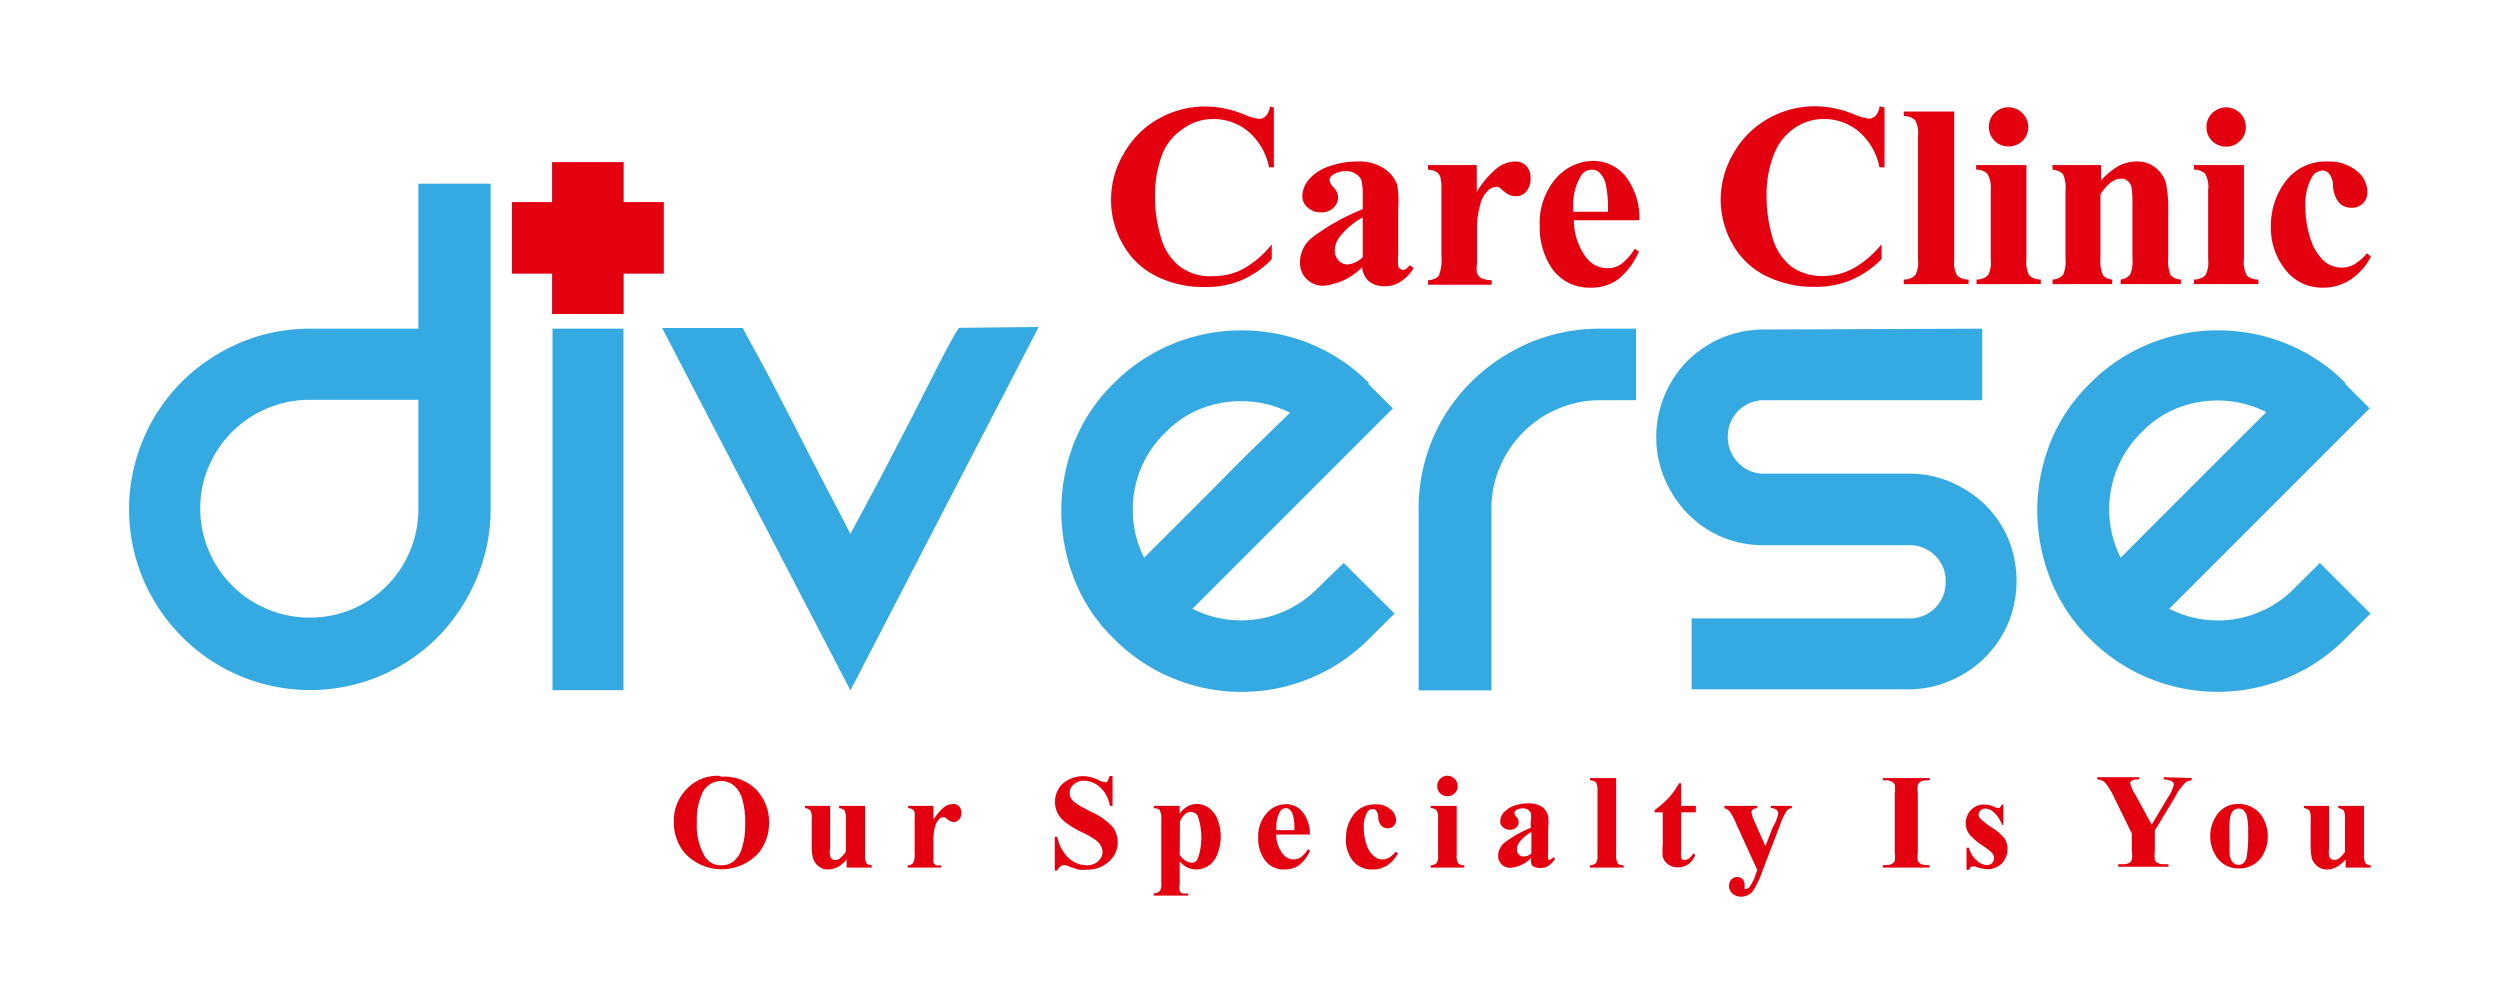<svg xmlns="http://www.w3.org/2000/svg" xmlns:xlink="http://www.w3.org/1999/xlink" id="Layer_1" data-name="Layer 1" viewBox="0 0 119.5 48"><defs><style>.cls-1{fill:none;}.cls-2{clip-path:url(#clip-path);}.cls-3{fill:#445168;}.cls-3,.cls-7,.cls-8{fill-rule:evenodd;}.cls-4{clip-path:url(#clip-path-2);}.cls-5{fill:#575656;}.cls-6,.cls-8{fill:#35a9e1;}.cls-7,.cls-9{fill:#e3000f;}</style><clipPath id="clip-path"><rect class="cls-1" x="-126" y="-212.57" width="252" height="144" rx="12.95"></rect></clipPath><clipPath id="clip-path-2"><rect class="cls-1" x="131.45" y="-212.57" width="252" height="144" rx="12.95"></rect></clipPath></defs><g class="cls-2"><path class="cls-3" d="M12.65,128.73h0c-1.15.77-2.73-.25-3.2-1.55L-31.24,13.79a3.18,3.18,0,0,1,.94-3.21L-17-.16a2.52,2.52,0,0,1,3.54.38h0a2.52,2.52,0,0,1-.38,3.54L-26,13.57l40.19,112C14.67,126.83,13.81,128,12.65,128.73Z"></path></g><g class="cls-4"><rect class="cls-5" x="95.76" y="-28.21" width="15.3" height="93.12" rx="7.05"></rect><rect class="cls-6" x="88.76" y="-23.42" width="15.3" height="93.12" rx="7.05"></rect></g><path class="cls-7" d="M34.45,37.13a2.14,2.14,0,0,1,1.67.59,2.2,2.2,0,0,1,.64,1.59,2.29,2.29,0,0,1-.48,1.44,2.39,2.39,0,0,1-3.57,0,2.26,2.26,0,0,1-.5-1.47,2.13,2.13,0,0,1,.65-1.6,2,2,0,0,1,1.59-.59Zm0,.2h0a1,1,0,0,0-.89.6,3.15,3.15,0,0,0-.25,1.41A2.82,2.82,0,0,0,33.73,41a.88.88,0,0,0,.75.36.9.9,0,0,0,.55-.16,1.29,1.29,0,0,0,.43-.64,3.68,3.68,0,0,0,.16-1.16,4,4,0,0,0-.16-1.27,1.34,1.34,0,0,0-.4-.6A1,1,0,0,0,34.49,37.33Z"></path><path class="cls-7" d="M41.35,38.52v2.31a.74.74,0,0,0,.07.42c0,.06.12.09.25.11v.11h-1.2v-.39a1.5,1.5,0,0,1-.42.36,1,1,0,0,1-.48.12.69.69,0,0,1-.44-.15.79.79,0,0,1-.26-.36,2.44,2.44,0,0,1-.07-.72V39.16a.88.88,0,0,0-.06-.42.42.42,0,0,0-.26-.11v-.11h1.2v2a1.12,1.12,0,0,0,0,.4.28.28,0,0,0,.09.14.25.25,0,0,0,.15.05.39.39,0,0,0,.21-.06,1.72,1.72,0,0,0,.3-.33V39.16a.88.88,0,0,0-.06-.42.42.42,0,0,0-.26-.11v-.11Z"></path><path class="cls-7" d="M44.62,38.52v.67a2.31,2.31,0,0,1,.51-.61.77.77,0,0,1,.43-.15.34.34,0,0,1,.28.11.42.42,0,0,1,.11.31.44.44,0,0,1-.1.32.32.32,0,0,1-.25.12.44.44,0,0,1-.29-.11l-.15-.12-.07,0a.28.28,0,0,0-.17.07.67.67,0,0,0-.2.31,2.07,2.07,0,0,0-.1.68V41a.92.92,0,0,0,0,.23.3.3,0,0,0,.12.13.89.89,0,0,0,.25,0v.11h-1.6v-.11a.33.33,0,0,0,.26-.11.91.91,0,0,0,.07-.47V39.14a1.81,1.81,0,0,0,0-.32.34.34,0,0,0-.1-.13.44.44,0,0,0-.21-.06v-.11Z"></path><path class="cls-7" d="M53.18,37.09l0,1.43h-.13a1.47,1.47,0,0,0-.45-.87,1.13,1.13,0,0,0-.77-.33.69.69,0,0,0-.51.18.49.49,0,0,0-.19.39.55.55,0,0,0,.06.26,1,1,0,0,0,.3.29c.1.07.33.19.68.37a3.2,3.2,0,0,1,1,.7,1.22,1.22,0,0,1-.16,1.67,1.51,1.51,0,0,1-1.06.39,1.61,1.61,0,0,1-.39,0l-.45-.15a.56.56,0,0,0-.25-.07.27.27,0,0,0-.17.07.42.42,0,0,0-.15.19h-.12V40h.12a1.84,1.84,0,0,0,.53,1,1.27,1.27,0,0,0,.86.36.78.78,0,0,0,.56-.19.6.6,0,0,0,.21-.45.51.51,0,0,0-.08-.29.76.76,0,0,0-.24-.27,3.86,3.86,0,0,0-.58-.34,4.54,4.54,0,0,1-.84-.49,1.41,1.41,0,0,1-.4-.45,1.14,1.14,0,0,1-.13-.55,1.16,1.16,0,0,1,.37-.87,1.48,1.48,0,0,1,1.35-.31,1.77,1.77,0,0,1,.37.14.8.8,0,0,0,.29.1.14.14,0,0,0,.13-.05s.06-.11.09-.24Z"></path><path class="cls-7" d="M56.39,41.17v1.1a.73.73,0,0,0,0,.31.25.25,0,0,0,.11.12.88.88,0,0,0,.3,0v.11H55.15v-.11a.41.41,0,0,0,.29-.11.62.62,0,0,0,.07-.38V39.13a.68.68,0,0,0-.08-.4c0-.06-.14-.09-.28-.1v-.11h1.24v.38a1.07,1.07,0,0,1,.32-.32.89.89,0,0,1,.5-.15,1,1,0,0,1,.59.2,1.27,1.27,0,0,1,.41.57,2.21,2.21,0,0,1,.14.78,2.18,2.18,0,0,1-.15.82,1.17,1.17,0,0,1-.41.57,1.1,1.1,0,0,1-.61.19,1.07,1.07,0,0,1-.46-.11,1.29,1.29,0,0,1-.33-.28Zm0-.32h0a.75.75,0,0,0,.58.39.31.31,0,0,0,.28-.18,3.12,3.12,0,0,0,0-2.06.38.38,0,0,0-.32-.19c-.22,0-.39.16-.53.46Z"></path><path class="cls-7" d="M62.64,39.89H61a1.55,1.55,0,0,0,.32.93.66.66,0,0,0,.52.26.63.63,0,0,0,.35-.11,1.31,1.31,0,0,0,.33-.38l.1.07a1.76,1.76,0,0,1-.53.7,1.15,1.15,0,0,1-.67.2,1.1,1.1,0,0,1-1-.51,1.72,1.72,0,0,1-.28-1,1.69,1.69,0,0,1,.4-1.17,1.22,1.22,0,0,1,.94-.44,1,1,0,0,1,.78.37,1.63,1.63,0,0,1,.35,1.09Zm-.77-.21h0a2.67,2.67,0,0,0-.06-.7.59.59,0,0,0-.17-.29.24.24,0,0,0-.18-.06.33.33,0,0,0-.27.16,1.45,1.45,0,0,0-.18.78v.11Z"></path><path class="cls-7" d="M66.72,40.71l.1.08a1.56,1.56,0,0,1-.52.58,1.23,1.23,0,0,1-.66.19,1.15,1.15,0,0,1-1-.45A1.62,1.62,0,0,1,64.34,40,1.77,1.77,0,0,1,64.66,39a1.24,1.24,0,0,1,1.07-.55,1,1,0,0,1,.73.23.66.66,0,0,1,.27.51.38.38,0,0,1-.4.4.41.41,0,0,1-.3-.12.64.64,0,0,1-.15-.44.5.5,0,0,0-.1-.28.21.21,0,0,0-.17-.08.32.32,0,0,0-.26.16,1.35,1.35,0,0,0-.16.75,2.34,2.34,0,0,0,.13.79,1.16,1.16,0,0,0,.37.57.64.64,0,0,0,.41.14.6.6,0,0,0,.29-.08A1.34,1.34,0,0,0,66.72,40.71Z"></path><path class="cls-7" d="M69.63,38.52v2.34a.7.7,0,0,0,.07.4.39.39,0,0,0,.29.1v.11h-1.6v-.11a.41.41,0,0,0,.29-.12.71.71,0,0,0,.06-.38V39.13a.7.7,0,0,0-.07-.4.39.39,0,0,0-.28-.1v-.11Zm-.44-1.44h0a.51.51,0,0,1,.49.49.47.47,0,0,1-.15.35.48.48,0,0,1-.34.14.48.48,0,0,1-.49-.49.48.48,0,0,1,.14-.34A.47.47,0,0,1,69.19,37.08Z"></path><path class="cls-7" d="M73.2,41a1.57,1.57,0,0,1-1,.48.57.57,0,0,1-.42-.16.57.57,0,0,1-.17-.42.84.84,0,0,1,.29-.61,5.5,5.5,0,0,1,1.27-.72v-.29a1.26,1.26,0,0,0,0-.43.39.39,0,0,0-.14-.15.4.4,0,0,0-.22-.06.59.59,0,0,0-.34.09.15.15,0,0,0-.08.13.32.32,0,0,0,.08.17.39.39,0,0,1,.12.26.33.33,0,0,1-.11.26.4.4,0,0,1-.3.11.49.49,0,0,1-.34-.12.35.35,0,0,1-.13-.28.63.63,0,0,1,.18-.43,1.11,1.11,0,0,1,.5-.32,1.92,1.92,0,0,1,.67-.11,1.13,1.13,0,0,1,.67.18A.77.77,0,0,1,74,39a2.43,2.43,0,0,1,0,.61v1.15a.66.66,0,0,0,0,.25s0,.07,0,.08a.11.11,0,0,0,.08,0,.21.21,0,0,0,.16-.12l.1.08a1.34,1.34,0,0,1-.33.34.7.7,0,0,1-.38.1.62.62,0,0,1-.4-.12A.56.56,0,0,1,73.2,41Zm0-.23h0v-1a1.66,1.66,0,0,0-.57.49.56.56,0,0,0-.12.34.37.37,0,0,0,.1.26.31.31,0,0,0,.22.08A.6.6,0,0,0,73.2,40.8Z"></path><path class="cls-7" d="M77.25,37.19v3.67a.68.68,0,0,0,.08.4c0,.06.14.09.28.1v.11H76v-.11a.44.44,0,0,0,.3-.12.71.71,0,0,0,.06-.38V37.8a.8.8,0,0,0-.07-.4.41.41,0,0,0-.29-.1v-.11Z"></path><path class="cls-7" d="M80.36,37.44v1.08h.7v.31h-.7v1.82a1.11,1.11,0,0,0,0,.33.2.2,0,0,0,.08.12.21.21,0,0,0,.11,0c.14,0,.27-.11.39-.31l.09.07a.86.86,0,0,1-.83.6.73.73,0,0,1-.47-.15.72.72,0,0,1-.25-.35,3.29,3.29,0,0,1,0-.59V38.83h-.39v-.11a4.51,4.51,0,0,0,.68-.59,3.75,3.75,0,0,0,.49-.69Z"></path><path class="cls-7" d="M84,41.59,83,39.4a2.71,2.71,0,0,0-.32-.61.6.6,0,0,0-.25-.16v-.11H84v.11a.44.44,0,0,0-.21.06.16.16,0,0,0-.07.13,1.79,1.79,0,0,0,.16.48l.51,1.15.34-.89A2.13,2.13,0,0,0,85,38.9a.26.26,0,0,0-.08-.19.43.43,0,0,0-.27-.08v-.11h1v.11a.35.35,0,0,0-.24.12,3,3,0,0,0-.31.65l-.84,2.19a4.65,4.65,0,0,1-.47,1,.69.69,0,0,1-.55.27.61.61,0,0,1-.43-.15.46.46,0,0,1-.16-.36.45.45,0,0,1,.11-.31.38.38,0,0,1,.28-.12.36.36,0,0,1,.25.1.42.42,0,0,1,.1.32c0,.08,0,.13,0,.15a.1.1,0,0,0,.07,0,.24.24,0,0,0,.17-.1,1.92,1.92,0,0,0,.29-.6Z"></path><path class="cls-7" d="M92.23,41.35v.12H90v-.12h.14a.61.61,0,0,0,.3-.06.28.28,0,0,0,.13-.15,1.38,1.38,0,0,0,0-.4V37.92a1.42,1.42,0,0,0,0-.41.33.33,0,0,0-.14-.15.6.6,0,0,0-.29-.06H90v-.11h2.24v.11h-.14a.56.56,0,0,0-.3.07.32.32,0,0,0-.13.15,1.49,1.49,0,0,0,0,.4v2.82a1.64,1.64,0,0,0,0,.41.37.37,0,0,0,.14.14.6.6,0,0,0,.29.06Z"></path><path class="cls-7" d="M95.76,38.43l0,1H95.7a1.56,1.56,0,0,0-.4-.61.66.66,0,0,0-.41-.17.29.29,0,0,0-.22.09.28.28,0,0,0-.09.2.29.29,0,0,0,.06.17,3.93,3.93,0,0,0,.56.44,2.59,2.59,0,0,1,.62.53.94.94,0,0,1,.14.5,1.07,1.07,0,0,1-.12.48.81.81,0,0,1-.35.36.92.92,0,0,1-.49.13,1.71,1.71,0,0,1-.57-.13.34.34,0,0,0-.13,0c-.07,0-.13,0-.17.16H94l0-1.06h.11a1.28,1.28,0,0,0,.39.62.75.75,0,0,0,.47.21.37.37,0,0,0,.25-.09.32.32,0,0,0,.09-.23.39.39,0,0,0-.09-.26,3,3,0,0,0-.42-.33,3.11,3.11,0,0,1-.63-.52.87.87,0,0,1-.21-.57.93.93,0,0,1,.24-.62.84.84,0,0,1,.68-.27,1.07,1.07,0,0,1,.46.11.26.26,0,0,0,.14.05l.09,0a.47.47,0,0,0,.11-.14Z"></path><path class="cls-7" d="M104.76,37.19v.11a.56.56,0,0,0-.32.13,2.76,2.76,0,0,0-.5.72L103,39.7v1a1.58,1.58,0,0,0,0,.41.31.31,0,0,0,.14.14.54.54,0,0,0,.27.06h.24v.12h-2.4v-.12h.22a.61.61,0,0,0,.3-.06.28.28,0,0,0,.13-.15,1.09,1.09,0,0,0,0-.4v-.86L101,38a3,3,0,0,0-.42-.64.68.68,0,0,0-.33-.1v-.11h2v.11h-.09a.41.41,0,0,0-.26.06.14.14,0,0,0-.08.11,1.86,1.86,0,0,0,.26.57l.77,1.42.77-1.29a1.83,1.83,0,0,0,.29-.63.17.17,0,0,0-.08-.14.72.72,0,0,0-.4-.1v-.11Z"></path><path class="cls-7" d="M107,38.43a1.31,1.31,0,0,1,.72.2,1.24,1.24,0,0,1,.5.56,1.82,1.82,0,0,1,.18.81,1.72,1.72,0,0,1-.32,1,1.28,1.28,0,0,1-1.07.51,1.24,1.24,0,0,1-1-.47,1.71,1.71,0,0,1-.36-1.08A1.79,1.79,0,0,1,106,38.9a1.23,1.23,0,0,1,1-.47Zm0,.22h0a.37.37,0,0,0-.27.12.85.85,0,0,0-.15.48,8.83,8.83,0,0,0,0,1,5.9,5.9,0,0,0,0,.63.67.67,0,0,0,.15.34.37.37,0,0,0,.26.12.36.36,0,0,0,.24-.08.49.49,0,0,0,.16-.3,6.25,6.25,0,0,0,.07-1.21,3,3,0,0,0-.06-.74.56.56,0,0,0-.18-.29A.32.32,0,0,0,107,38.65Z"></path><path class="cls-7" d="M113,38.52v2.31a.88.88,0,0,0,.06.42.39.39,0,0,0,.26.11v.11h-1.2v-.39a1.52,1.52,0,0,1-.43.36.94.94,0,0,1-.47.12.67.67,0,0,1-.44-.15.9.9,0,0,1-.27-.36,3,3,0,0,1-.06-.72V39.16a.88.88,0,0,0-.06-.42.42.42,0,0,0-.26-.11v-.11h1.2v2a1.6,1.6,0,0,0,0,.4.27.27,0,0,0,.25.19.36.36,0,0,0,.2-.06,1.44,1.44,0,0,0,.31-.33V39.16a.88.88,0,0,0-.06-.42.45.45,0,0,0-.26-.11v-.11Z"></path><path class="cls-7" d="M60.89,5.14V8h-.23a3,3,0,0,0-1-1.72A2.59,2.59,0,0,0,58,5.69a2.4,2.4,0,0,0-1.41.44,2.62,2.62,0,0,0-1,1.16,5.42,5.42,0,0,0-.38,2.05,6.64,6.64,0,0,0,.28,2,2.69,2.69,0,0,0,.88,1.38A2.42,2.42,0,0,0,58,13.2a3,3,0,0,0,1.43-.35,4.62,4.62,0,0,0,1.36-1.17v.71a4.41,4.41,0,0,1-1.44,1,4.35,4.35,0,0,1-1.76.33,5,5,0,0,1-2.34-.53,3.68,3.68,0,0,1-1.58-1.52,4.17,4.17,0,0,1-.56-2.11,4.28,4.28,0,0,1,.62-2.24,4.31,4.31,0,0,1,1.66-1.65,4.53,4.53,0,0,1,2.23-.58,4.89,4.89,0,0,1,1.84.38,2.89,2.89,0,0,0,.71.21.44.44,0,0,0,.34-.14.73.73,0,0,0,.19-.45Z"></path><path class="cls-7" d="M65.14,12.74a3,3,0,0,1-1.87.92,1.1,1.1,0,0,1-.81-.32,1.06,1.06,0,0,1-.32-.8,1.52,1.52,0,0,1,.56-1.17A10.36,10.36,0,0,1,65.14,10V9.41a3,3,0,0,0-.07-.81.67.67,0,0,0-.27-.29.74.74,0,0,0-.44-.13,1.11,1.11,0,0,0-.65.18.32.32,0,0,0-.16.25.56.56,0,0,0,.17.32.75.75,0,0,1,.24.5.68.68,0,0,1-.23.51.79.79,0,0,1-.58.21.9.9,0,0,1-.64-.23.7.7,0,0,1-.26-.54,1.29,1.29,0,0,1,.35-.84,2.19,2.19,0,0,1,1-.61,4,4,0,0,1,1.29-.21,2.13,2.13,0,0,1,1.28.34,1.62,1.62,0,0,1,.61.75A4.73,4.73,0,0,1,66.83,10v2.21a2.34,2.34,0,0,0,0,.49.24.24,0,0,0,.1.15.22.22,0,0,0,.14.05c.1,0,.21-.08.32-.23l.18.15a2.07,2.07,0,0,1-.63.65,1.33,1.33,0,0,1-.74.21,1.17,1.17,0,0,1-.76-.23,1,1,0,0,1-.33-.69Zm0-.45h0v-1.9a3.5,3.5,0,0,0-1.1.93,1.1,1.1,0,0,0-.24.66.7.7,0,0,0,.2.49.58.58,0,0,0,.43.17A1.2,1.2,0,0,0,65.14,12.29Z"></path><path class="cls-7" d="M70.59,7.89V9.18a4.2,4.2,0,0,1,1-1.17,1.49,1.49,0,0,1,.82-.29.74.74,0,0,1,.55.21.84.84,0,0,1,.2.59.93.93,0,0,1-.2.63.62.62,0,0,1-.48.23.83.83,0,0,1-.56-.21l-.28-.23a.29.29,0,0,0-.14,0,.51.51,0,0,0-.33.13,1.26,1.26,0,0,0-.38.59,4.13,4.13,0,0,0-.19,1.3v1.65a1.35,1.35,0,0,0,0,.45.61.61,0,0,0,.21.24,1.29,1.29,0,0,0,.49.09v.22H68.26v-.22a.71.71,0,0,0,.51-.2,2,2,0,0,0,.13-.92V9.09a2.48,2.48,0,0,0-.05-.62.52.52,0,0,0-.18-.25,1,1,0,0,0-.41-.11V7.89Z"></path><path class="cls-7" d="M78.35,10.53H75.23a3,3,0,0,0,.6,1.79,1.26,1.26,0,0,0,1,.5,1.13,1.13,0,0,0,.67-.2,2.68,2.68,0,0,0,.64-.73l.2.13a3.48,3.48,0,0,1-1,1.34,2.2,2.2,0,0,1-1.3.39,2.16,2.16,0,0,1-1.91-1,3.46,3.46,0,0,1-.53-1.95,3.25,3.25,0,0,1,.77-2.27,2.4,2.4,0,0,1,1.81-.84,2,2,0,0,1,1.5.71,3.23,3.23,0,0,1,.68,2.1Zm-1.49-.41h0a5.56,5.56,0,0,0-.11-1.34,1.1,1.1,0,0,0-.33-.56.53.53,0,0,0-.34-.11.61.61,0,0,0-.52.31,2.69,2.69,0,0,0-.36,1.49v.21Z"></path><path class="cls-7" d="M90.08,5.14V8h-.24a3,3,0,0,0-1-1.72,2.55,2.55,0,0,0-1.65-.59,2.41,2.41,0,0,0-1.42.44,2.6,2.6,0,0,0-.94,1.16,5.24,5.24,0,0,0-.39,2.05,7,7,0,0,0,.28,2,2.69,2.69,0,0,0,.88,1.38,2.45,2.45,0,0,0,1.55.47,3,3,0,0,0,1.42-.35,4.65,4.65,0,0,0,1.37-1.17v.71a4.45,4.45,0,0,1-1.45,1,4.3,4.3,0,0,1-1.75.33,5.11,5.11,0,0,1-2.35-.53,3.74,3.74,0,0,1-1.58-1.52,4.27,4.27,0,0,1-.56-2.11,4.37,4.37,0,0,1,.62-2.24,4.34,4.34,0,0,1,1.67-1.65,4.5,4.5,0,0,1,2.23-.58,4.93,4.93,0,0,1,1.84.38,2.89,2.89,0,0,0,.71.21.45.45,0,0,0,.34-.14.79.79,0,0,0,.18-.45Z"></path><path class="cls-7" d="M93.41,5.33V12.4a1.3,1.3,0,0,0,.14.77.77.77,0,0,0,.55.19v.22H91v-.22a.74.74,0,0,0,.56-.22,1.36,1.36,0,0,0,.12-.74V6.51a1.32,1.32,0,0,0-.14-.77A.76.76,0,0,0,91,5.55V5.33Z"></path><path class="cls-7" d="M96.86,7.89V12.4a1.39,1.39,0,0,0,.14.77.81.81,0,0,0,.55.19v.22H94.48v-.22a.74.74,0,0,0,.56-.22,1.36,1.36,0,0,0,.12-.74V9.08A1.36,1.36,0,0,0,95,8.31a.72.72,0,0,0-.54-.2V7.89ZM96,5.13h0a.91.91,0,0,1,.67.28.93.93,0,0,1,.28.67.91.91,0,0,1-.28.66A.94.94,0,0,1,96,7a.92.92,0,0,1-.93-.93.92.92,0,0,1,.27-.67A.91.91,0,0,1,96,5.13Z"></path><path class="cls-7" d="M100.43,7.89v.74a3.38,3.38,0,0,1,.84-.7,1.85,1.85,0,0,1,.86-.21,1.35,1.35,0,0,1,.92.31,1.42,1.42,0,0,1,.49.76,6.16,6.16,0,0,1,.1,1.33v2.22a1.68,1.68,0,0,0,.12.82.7.7,0,0,0,.49.2v.22h-2.88v-.22a.63.63,0,0,0,.47-.27,1.85,1.85,0,0,0,.09-.75V9.81a5,5,0,0,0-.05-.89.56.56,0,0,0-.19-.28.43.43,0,0,0-.29-.1c-.35,0-.67.25-1,.75v3.05a1.72,1.72,0,0,0,.12.81.61.61,0,0,0,.44.21v.22H98.11v-.22a.68.68,0,0,0,.51-.23,1.65,1.65,0,0,0,.11-.79V9.12a1.61,1.61,0,0,0-.12-.8.81.81,0,0,0-.5-.21V7.89Z"></path><path class="cls-7" d="M107.26,7.89V12.4a1.3,1.3,0,0,0,.14.77.77.77,0,0,0,.55.19v.22h-3.08v-.22a.74.74,0,0,0,.56-.22,1.36,1.36,0,0,0,.12-.74V9.08a1.28,1.28,0,0,0-.14-.77.72.72,0,0,0-.54-.2V7.89Zm-.85-2.76h0a1,1,0,0,1,.67.28.92.92,0,0,1,.27.67.87.87,0,0,1-.28.66.9.9,0,0,1-.66.27.94.94,0,0,1-.67-.27.9.9,0,0,1-.27-.66.92.92,0,0,1,.27-.67A1,1,0,0,1,106.41,5.13Z"></path><path class="cls-7" d="M113.14,12.11l.19.15a2.82,2.82,0,0,1-1,1.12,2.35,2.35,0,0,1-1.28.37,2.2,2.2,0,0,1-1.81-.86,3.18,3.18,0,0,1-.69-2.06,3.5,3.5,0,0,1,.62-2.05,2.39,2.39,0,0,1,2.07-1.06,2.11,2.11,0,0,1,1.4.44,1.29,1.29,0,0,1,.52,1,.75.75,0,0,1-.21.56.74.74,0,0,1-.55.21.78.78,0,0,1-.59-.24,1.32,1.32,0,0,1-.29-.85,1,1,0,0,0-.18-.53.44.44,0,0,0-.33-.16.61.61,0,0,0-.5.32,2.59,2.59,0,0,0-.31,1.43,4.65,4.65,0,0,0,.25,1.54,2.4,2.4,0,0,0,.7,1.09,1.29,1.29,0,0,0,.79.26,1.26,1.26,0,0,0,.57-.14A2.44,2.44,0,0,0,113.14,12.11Z"></path><rect class="cls-6" x="26.41" y="15.71" width="3.39" height="17.28"></rect><path class="cls-8" d="M49.65,15.63,40.65,33l-9-17.32h3.85L36.76,18c.46.88.92,1.78,1.39,2.69s.91,1.79,1.36,2.64.83,1.58,1.14,2.19L42,23l1.49-2.86,1.34-2.64q.62-1.22,1-1.83Z"></path><path class="cls-8" d="M78.2,15.71v3.42H76.47a5.07,5.07,0,0,0-2,.41,5.21,5.21,0,0,0-2.77,2.77,5.07,5.07,0,0,0-.41,2V33H67.81V24.33a8.5,8.5,0,0,1,2.54-6.1,9,9,0,0,1,2.77-1.85,8.6,8.6,0,0,1,3.35-.67Z"></path><path class="cls-8" d="M94.75,15.71v3.42H84.32a1.72,1.72,0,0,0-1.73,1.74,1.73,1.73,0,0,0,.5,1.25,1.65,1.65,0,0,0,1.23.52h6.92a5,5,0,0,1,2,.4,5.52,5.52,0,0,1,1.66,1.1A5,5,0,0,1,96,25.77a5.3,5.3,0,0,1,0,4,5.19,5.19,0,0,1-2.78,2.77,5,5,0,0,1-2,.41H80.86V29.56H91.24A1.71,1.71,0,0,0,93,27.79a1.65,1.65,0,0,0-.5-1.23,1.72,1.72,0,0,0-1.27-.5H84.32a5,5,0,0,1-3.66-1.52,5.33,5.33,0,0,1-1.09-1.65,5.18,5.18,0,0,1,0-4,5.17,5.17,0,0,1,1.09-1.64,5.31,5.31,0,0,1,1.64-1.1,5.24,5.24,0,0,1,2-.4Z"></path><path class="cls-8" d="M20,15.71H14.83a8.6,8.6,0,0,0-3.35.67,8.91,8.91,0,0,0-2.77,1.85,8.63,8.63,0,0,0-1.87,9.45,8.74,8.74,0,0,0,1.87,2.77,8.6,8.6,0,0,0,2.77,1.86,8.62,8.62,0,0,0,9.45-1.86,9,9,0,0,0,1.84-2.77,8.43,8.43,0,0,0,.68-3.35V8.78H20v6.93Zm0,8.62h0a5.19,5.19,0,0,1-.4,2,5.15,5.15,0,0,1-4.79,3.19,5.22,5.22,0,0,1-5.24-5.23,5.07,5.07,0,0,1,.41-2,5.25,5.25,0,0,1,4.83-3.18H20Z"></path><path class="cls-8" d="M65.46,18.33a8.45,8.45,0,0,0-2.86-1.91,8.7,8.7,0,0,0-6.5,0,8.49,8.49,0,0,0-2.87,1.91,8.13,8.13,0,0,0-1.89,2.84,8.87,8.87,0,0,0-.61,3.24,9,9,0,0,0,.61,3.25,8.11,8.11,0,0,0,1.89,2.86,8.6,8.6,0,0,0,12.23,0l1.2-1.19-2.43-2.42L63,28.1a5.13,5.13,0,0,1-6,1l9.58-9.58-1.2-1.19ZM60.1,21.25h0c-.66.64-1.34,1.32-2,2l-2,2-1.41,1.41a5,5,0,0,1-.54-2.27,5.08,5.08,0,0,1,1.54-3.7,4.94,4.94,0,0,1,2.87-1.46,5.18,5.18,0,0,1,3.1.5Z"></path><path class="cls-8" d="M112.14,18.33a8.49,8.49,0,0,0-2.87-1.91,8.7,8.7,0,0,0-6.5,0,8.49,8.49,0,0,0-2.87,1.91A8.24,8.24,0,0,0,98,21.17a8.88,8.88,0,0,0-.62,3.24A9,9,0,0,0,98,27.66a8.22,8.22,0,0,0,1.88,2.86,8.62,8.62,0,0,0,12.24,0l1.19-1.19-2.42-2.42-1.2,1.19a5.12,5.12,0,0,1-6,1l9.58-9.58-1.19-1.19Zm-5.37,2.92h0l-2,2-2,2-1.4,1.41a5.15,5.15,0,0,1,1-6,4.91,4.91,0,0,1,2.86-1.46,5.18,5.18,0,0,1,3.1.5Z"></path><rect class="cls-9" x="26.39" y="7.75" width="3.42" height="7.26"></rect><rect class="cls-9" x="24.47" y="9.66" width="7.26" height="3.42"></rect></svg>